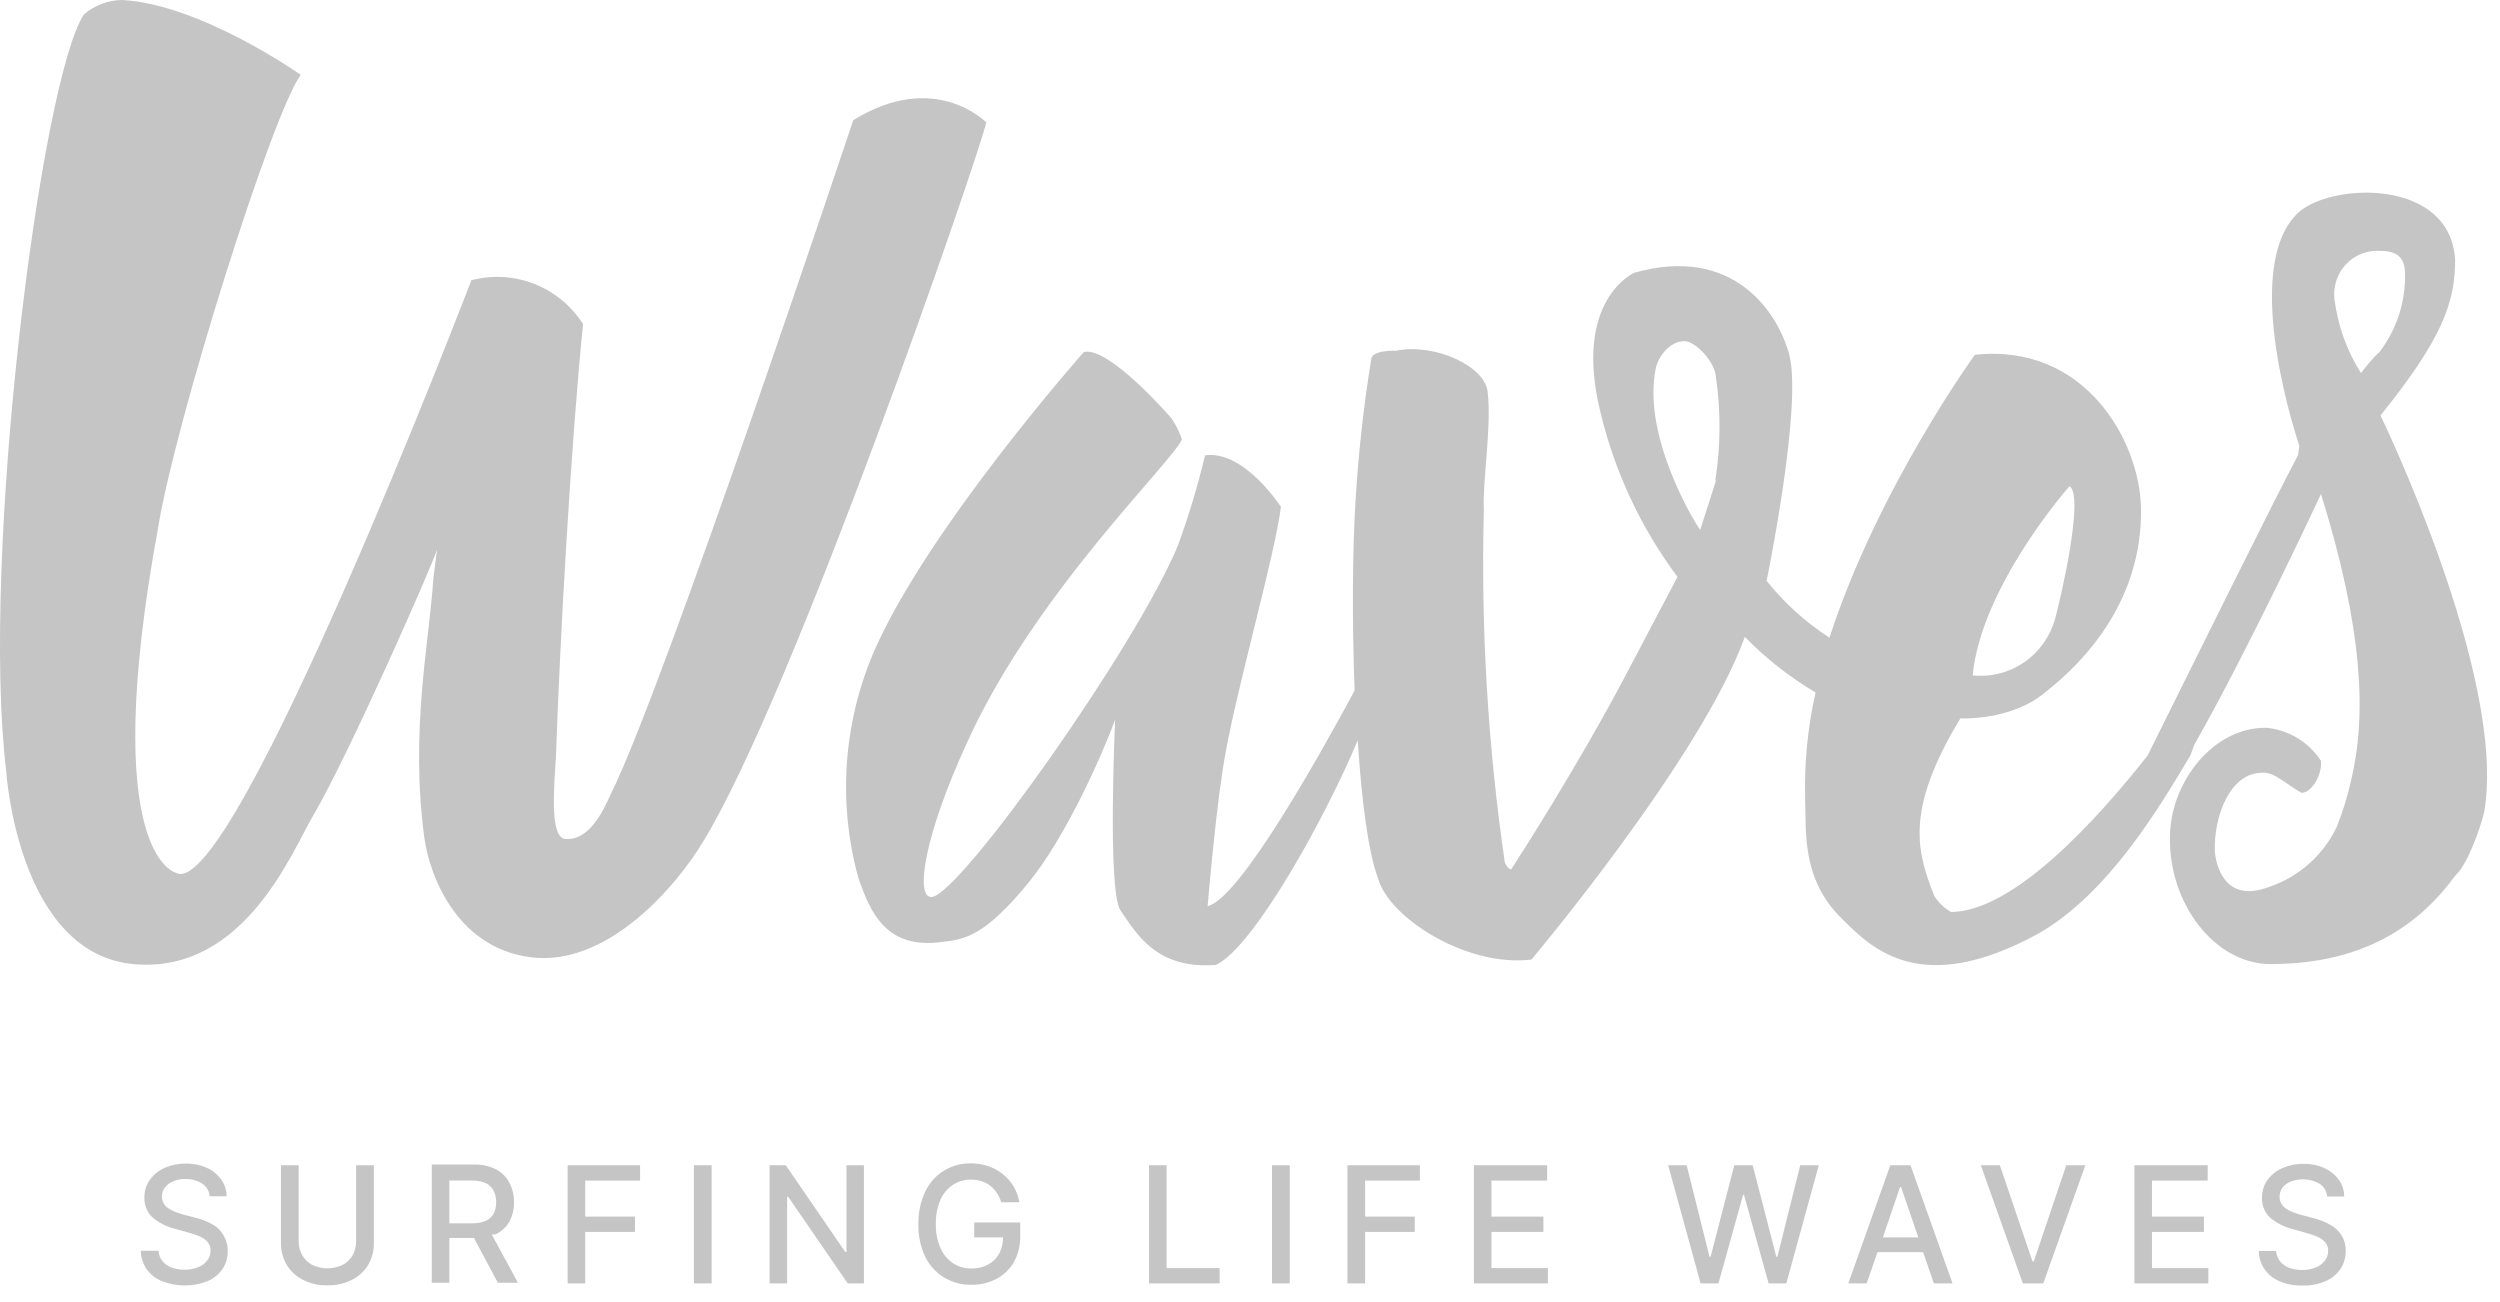 <svg xmlns="http://www.w3.org/2000/svg" width="121" height="63" viewBox="0 0 121 63" fill="none"><path d="M41.296 5.817C41.296 5.817 32.134 33.295 29.568 38.418C29.254 39.119 28.528 40.778 27.291 40.593C26.577 40.375 26.846 37.843 26.911 36.561C27.101 30.922 27.638 21.45 28.22 15.686C27.655 14.802 26.829 14.121 25.858 13.74C24.887 13.359 23.822 13.297 22.814 13.564C22.814 13.564 11.296 43.647 8.541 42.252C8.541 42.252 4.725 41.512 7.651 25.548C8.462 20.511 13.135 5.579 14.555 3.622C14.555 3.622 9.699 0.192 5.897 0C5.222 0.011 4.572 0.259 4.058 0.701C1.964 3.907 -0.949 26.97 0.301 37.321C0.301 37.321 0.851 46.258 6.577 46.674C11.885 47.064 14.162 41.135 15.197 39.403C16.865 36.561 20.897 27.432 21.152 26.599L20.975 27.981C20.785 31.055 19.837 35.345 20.537 40.54C20.785 42.398 22.18 46.112 26.047 46.364C29.594 46.555 32.769 42.847 34.032 40.732C38.403 33.626 47.422 7.397 47.736 5.923C47.71 5.909 45.249 3.371 41.296 5.817Z" fill="#C5C5C5"></path><path d="M115.216 20.108C118.259 16.334 118.828 14.602 118.828 12.553C118.573 8.646 112.938 8.838 111.289 10.246C108.305 12.89 111.289 21.582 111.289 21.582L111.224 22.032C110.307 23.724 105.713 33.011 103.94 36.574C101.505 39.661 97.487 44.103 94.437 44.143C94.106 43.954 93.825 43.686 93.619 43.363C92.794 41.254 92.159 39.264 94.882 34.77C94.882 34.77 97.356 34.902 99.005 33.494C100.968 31.96 103.697 29.012 103.625 24.596C103.566 21.331 100.903 16.591 95.582 17.173C95.582 17.173 90.89 23.638 88.547 30.863C87.392 30.118 86.365 29.189 85.504 28.113C85.504 28.113 87.277 19.52 86.584 17.107C86.014 15.058 83.854 11.859 79.103 13.2C79.103 13.2 76.125 14.483 77.454 19.923C78.144 22.82 79.416 25.542 81.191 27.921C81.158 27.981 80.87 28.523 78.658 32.727C76.446 36.931 73.527 41.492 73.148 42.067C73.148 42.067 73.023 42.133 72.834 41.75C72.009 36.094 71.67 30.377 71.819 24.663C71.747 23.34 72.192 20.696 72.009 19.024C71.943 17.748 69.47 16.591 67.572 16.975C67.572 16.975 66.361 16.915 66.361 17.424C65.991 19.715 65.738 22.022 65.602 24.339C65.458 26.679 65.438 30.116 65.563 33.421C63.972 36.382 60.006 43.508 58.449 43.858C58.449 43.858 58.887 38.617 59.332 36.369C59.902 33.17 61.741 26.705 61.996 24.53C61.996 24.53 60.222 21.774 58.324 22.038C57.973 23.513 57.536 24.965 57.015 26.388C55.052 31.187 46.544 43.217 45.104 43.416C44.273 43.482 44.718 40.467 46.813 35.926C50.085 28.695 56.76 22.356 57.205 21.265C57.082 20.901 56.91 20.557 56.695 20.24C56.695 20.24 53.658 16.724 52.454 17.041C52.454 17.041 44.915 25.555 42.31 31.511C40.809 34.981 40.541 38.869 41.551 42.517C42.12 44.116 42.86 45.974 45.602 45.59C46.682 45.465 47.637 45.339 49.79 42.708C51.57 40.533 53.337 36.567 53.972 34.836C53.972 34.836 53.593 43.092 54.227 44.057C54.987 45.147 55.936 46.932 58.854 46.701C60.7 45.835 64.221 39.43 65.713 35.834C65.903 38.742 66.224 41.287 66.708 42.536C67.218 44.394 70.955 46.826 74.123 46.443C74.123 46.443 82.362 36.653 84.45 30.823C85.468 31.869 86.619 32.774 87.873 33.514C87.491 35.213 87.322 36.954 87.369 38.696C87.428 40.236 87.179 42.536 89.142 44.46C90.667 45.993 93.01 48.234 98.586 45.227C102.002 43.31 104.476 39.145 106.001 36.587C106.001 36.587 106.099 36.362 106.21 36.032C108.881 31.345 112.336 23.909 112.336 23.909C114.365 30.44 114.555 34.598 113.789 37.79C113.618 38.555 113.386 39.304 113.095 40.031C112.772 40.703 112.319 41.304 111.764 41.799C111.209 42.294 110.563 42.672 109.862 42.913C107.578 43.806 107.244 41.69 107.199 41.247C107.133 39.45 107.964 37.4 109.483 37.4C110.052 37.334 110.687 37.982 111.381 38.365C111.76 38.431 112.395 37.658 112.336 36.825C112.044 36.38 111.658 36.005 111.205 35.728C110.753 35.451 110.245 35.28 109.718 35.226C107.101 35.166 105.026 37.916 105.026 40.514C104.96 43.713 107.179 46.661 109.902 46.661C114.659 46.661 117.258 44.546 118.841 42.371C119.496 41.789 120.15 39.727 120.235 39.297C121.368 32.786 115.216 20.108 115.216 20.108ZM100.163 23.532C100.922 23.982 99.653 29.296 99.47 29.937C99.234 30.799 98.704 31.548 97.973 32.052C97.242 32.555 96.358 32.781 95.478 32.687C95.89 28.364 100.163 23.532 100.163 23.532ZM83.049 23.274L82.29 25.647C82.29 25.707 79.437 21.291 80.137 17.834C80.196 17.451 80.707 16.512 81.531 16.512C82.035 16.512 82.991 17.471 83.049 18.237C83.291 19.897 83.283 21.584 83.023 23.241L83.049 23.274ZM114.293 18.092C113.589 16.991 113.141 15.744 112.984 14.443C112.955 14.139 112.991 13.832 113.092 13.543C113.192 13.255 113.353 12.992 113.565 12.773C113.776 12.554 114.032 12.384 114.315 12.275C114.598 12.166 114.901 12.121 115.203 12.143C116.027 12.143 116.407 12.46 116.407 13.293C116.423 14.66 115.977 15.991 115.144 17.067C114.96 17.167 114.267 18.059 114.267 18.059L114.293 18.092Z" fill="#C5C5C5"></path><path d="M10.504 59.406C10.339 59.286 10.161 59.187 9.973 59.108C9.796 59.033 9.612 58.973 9.424 58.93L8.867 58.785L8.521 58.672C8.403 58.63 8.291 58.575 8.187 58.507C8.085 58.445 7.998 58.361 7.932 58.262C7.869 58.156 7.838 58.035 7.84 57.912C7.837 57.755 7.885 57.602 7.977 57.476C8.083 57.344 8.221 57.241 8.377 57.178C8.564 57.097 8.768 57.058 8.972 57.066C9.258 57.055 9.541 57.131 9.784 57.284C9.887 57.352 9.974 57.442 10.037 57.549C10.101 57.655 10.139 57.775 10.15 57.899H10.968C10.966 57.607 10.875 57.323 10.707 57.086C10.527 56.841 10.288 56.647 10.013 56.524C9.694 56.381 9.347 56.311 8.998 56.319C8.645 56.311 8.295 56.381 7.971 56.524C7.686 56.648 7.44 56.846 7.258 57.099C7.076 57.347 6.982 57.65 6.989 57.958C6.982 58.138 7.013 58.318 7.081 58.484C7.149 58.651 7.251 58.8 7.382 58.923C7.696 59.186 8.065 59.374 8.462 59.472L9.116 59.657C9.304 59.704 9.488 59.766 9.666 59.842C9.811 59.902 9.941 59.995 10.046 60.113C10.146 60.227 10.197 60.377 10.19 60.53C10.193 60.705 10.135 60.876 10.026 61.012C9.91 61.16 9.756 61.272 9.581 61.336C9.373 61.419 9.15 61.46 8.926 61.455C8.722 61.457 8.518 61.423 8.324 61.356C8.15 61.297 7.994 61.192 7.873 61.052C7.752 60.907 7.683 60.725 7.676 60.536H6.812C6.819 60.856 6.919 61.166 7.1 61.429C7.284 61.685 7.536 61.885 7.827 62.004C8.545 62.286 9.341 62.286 10.059 62.004C10.349 61.877 10.598 61.671 10.778 61.409C10.943 61.153 11.027 60.854 11.021 60.549C11.028 60.32 10.976 60.092 10.87 59.888C10.782 59.704 10.657 59.54 10.504 59.406Z" fill="#C5C5C5"></path><path d="M17.237 60.087C17.236 60.317 17.18 60.544 17.073 60.748C16.96 60.948 16.792 61.111 16.589 61.217C16.357 61.33 16.103 61.389 15.846 61.389C15.589 61.389 15.335 61.33 15.103 61.217C14.902 61.111 14.736 60.948 14.626 60.748C14.512 60.546 14.454 60.319 14.455 60.087V56.398H13.598V60.16C13.591 60.534 13.688 60.903 13.88 61.224C14.068 61.535 14.34 61.785 14.665 61.944C15.03 62.129 15.435 62.22 15.843 62.209C16.255 62.22 16.664 62.129 17.034 61.944C17.356 61.782 17.628 61.532 17.819 61.224C18.006 60.901 18.101 60.533 18.094 60.16V56.398H17.237V60.087Z" fill="#C5C5C5"></path><path d="M24.007 59.73C24.283 59.598 24.511 59.383 24.662 59.115C24.81 58.83 24.884 58.512 24.878 58.19C24.884 57.866 24.809 57.545 24.662 57.258C24.517 56.973 24.288 56.742 24.007 56.597C23.668 56.429 23.292 56.349 22.914 56.365H20.898V62.083H21.749V59.915H22.94L24.092 62.083H25.067L23.804 59.756C23.872 59.752 23.94 59.744 24.007 59.73ZM21.749 57.139H22.823C23.058 57.129 23.293 57.172 23.51 57.264C23.672 57.34 23.806 57.468 23.889 57.628C23.977 57.801 24.02 57.995 24.014 58.19C24.019 58.38 23.978 58.568 23.896 58.738C23.809 58.895 23.673 59.018 23.51 59.089C23.302 59.173 23.079 59.214 22.855 59.208H21.749V57.139Z" fill="#C5C5C5"></path><path d="M27.473 62.116H28.323V59.624H30.732V58.884H28.323V57.139H30.98V56.398H27.473V62.116Z" fill="#C5C5C5"></path><path d="M34.443 56.398H33.586V62.116H34.443V56.398Z" fill="#C5C5C5"></path><path d="M40.97 60.596H40.911L38.031 56.398H37.246V62.116H38.097V57.925H38.149L41.029 62.116H41.814V56.398H40.97V60.596Z" fill="#C5C5C5"></path><path d="M47.153 59.889H48.547C48.548 60.16 48.485 60.427 48.364 60.669C48.239 60.895 48.053 61.081 47.828 61.204C47.58 61.335 47.303 61.401 47.023 61.396C46.708 61.4 46.399 61.313 46.133 61.145C45.866 60.965 45.655 60.713 45.524 60.417C45.362 60.047 45.284 59.645 45.295 59.241C45.285 58.839 45.361 58.44 45.517 58.071C45.647 57.774 45.858 57.522 46.126 57.344C46.383 57.177 46.684 57.089 46.99 57.093C47.165 57.09 47.34 57.117 47.507 57.172C47.66 57.215 47.802 57.289 47.926 57.39C48.05 57.486 48.159 57.602 48.246 57.734C48.339 57.875 48.412 58.028 48.462 58.19H49.339C49.291 57.922 49.199 57.665 49.064 57.43C48.928 57.202 48.753 57.001 48.547 56.835C48.336 56.664 48.097 56.532 47.841 56.445C47.565 56.351 47.275 56.304 46.983 56.306C46.635 56.301 46.289 56.371 45.969 56.511C45.663 56.644 45.388 56.843 45.164 57.093C44.93 57.363 44.752 57.677 44.64 58.018C44.507 58.413 44.442 58.83 44.45 59.247C44.436 59.786 44.545 60.32 44.771 60.807C44.97 61.225 45.284 61.576 45.674 61.819C46.08 62.067 46.548 62.194 47.023 62.182C47.446 62.19 47.864 62.09 48.24 61.892C48.589 61.705 48.879 61.423 49.078 61.078C49.283 60.695 49.386 60.265 49.379 59.829V59.168H47.153V59.889Z" fill="#C5C5C5"></path><path d="M56.464 56.398H55.613V62.116H59.029V61.376H56.464V56.398Z" fill="#C5C5C5"></path><path d="M62.424 56.398H61.566V62.116H62.424V56.398Z" fill="#C5C5C5"></path><path d="M65.215 62.116H66.072V59.624H68.474V58.884H66.072V57.139H68.723V56.398H65.215V62.116Z" fill="#C5C5C5"></path><path d="M72.187 59.624H74.7V58.884H72.187V57.139H74.883V56.398H71.336V62.116H74.916V61.376H72.187V59.624Z" fill="#C5C5C5"></path><path d="M86.026 60.827H85.974L84.829 56.398H83.939L82.793 60.827H82.741L81.635 56.398H80.738L82.309 62.116H83.173L84.364 57.833H84.41L85.601 62.116H86.458L88.029 56.398H87.132L86.026 60.827Z" fill="#C5C5C5"></path><path d="M91.492 56.398L89.457 62.116H90.347L90.871 60.602H93.076L93.6 62.116H94.503L92.468 56.398H91.492ZM91.132 59.889L91.964 57.45H92.009L92.847 59.889H91.132Z" fill="#C5C5C5"></path><path d="M98.436 61.052H98.371L96.794 56.398H95.871L97.906 62.116H98.895L100.93 56.398H100.007L98.436 61.052Z" fill="#C5C5C5"></path><path d="M104.155 59.624H106.669V58.884H104.155V57.139H106.852V56.398H103.305V62.116H106.885V61.376H104.155V59.624Z" fill="#C5C5C5"></path><path d="M113.388 59.888C113.291 59.706 113.157 59.546 112.996 59.419C112.831 59.299 112.653 59.199 112.466 59.121C112.286 59.045 112.1 58.985 111.909 58.943L111.36 58.797C111.248 58.764 111.131 58.731 111.013 58.685C110.895 58.643 110.783 58.588 110.679 58.52C110.578 58.459 110.493 58.376 110.43 58.275C110.363 58.171 110.329 58.049 110.332 57.925C110.329 57.768 110.378 57.615 110.47 57.489C110.571 57.355 110.707 57.252 110.862 57.191C111.091 57.102 111.336 57.065 111.581 57.083C111.825 57.102 112.063 57.175 112.276 57.297C112.378 57.365 112.464 57.456 112.526 57.562C112.589 57.669 112.626 57.788 112.636 57.911H113.46C113.459 57.62 113.367 57.336 113.199 57.099C113.018 56.855 112.779 56.662 112.505 56.537C112.184 56.393 111.835 56.323 111.484 56.332C111.133 56.325 110.785 56.395 110.463 56.537C110.178 56.662 109.93 56.86 109.743 57.112C109.566 57.362 109.475 57.664 109.481 57.971C109.474 58.151 109.505 58.33 109.573 58.497C109.641 58.663 109.744 58.813 109.874 58.936C110.188 59.199 110.557 59.387 110.954 59.485L111.608 59.67C111.794 59.715 111.976 59.777 112.151 59.855C112.299 59.915 112.43 60.008 112.538 60.126C112.638 60.24 112.69 60.39 112.682 60.542C112.685 60.718 112.627 60.889 112.518 61.025C112.401 61.172 112.248 61.284 112.073 61.349C111.865 61.432 111.642 61.472 111.418 61.468C111.214 61.47 111.01 61.436 110.816 61.369C110.642 61.309 110.486 61.205 110.365 61.065C110.245 60.919 110.174 60.738 110.162 60.549H109.324C109.33 60.869 109.431 61.179 109.612 61.441C109.796 61.698 110.048 61.898 110.339 62.017C110.687 62.162 111.061 62.232 111.438 62.221C111.827 62.231 112.213 62.157 112.57 62.003C112.859 61.878 113.107 61.671 113.284 61.408C113.45 61.153 113.536 60.854 113.532 60.549C113.54 60.32 113.49 60.093 113.388 59.888Z" fill="#C5C5C5"></path></svg>